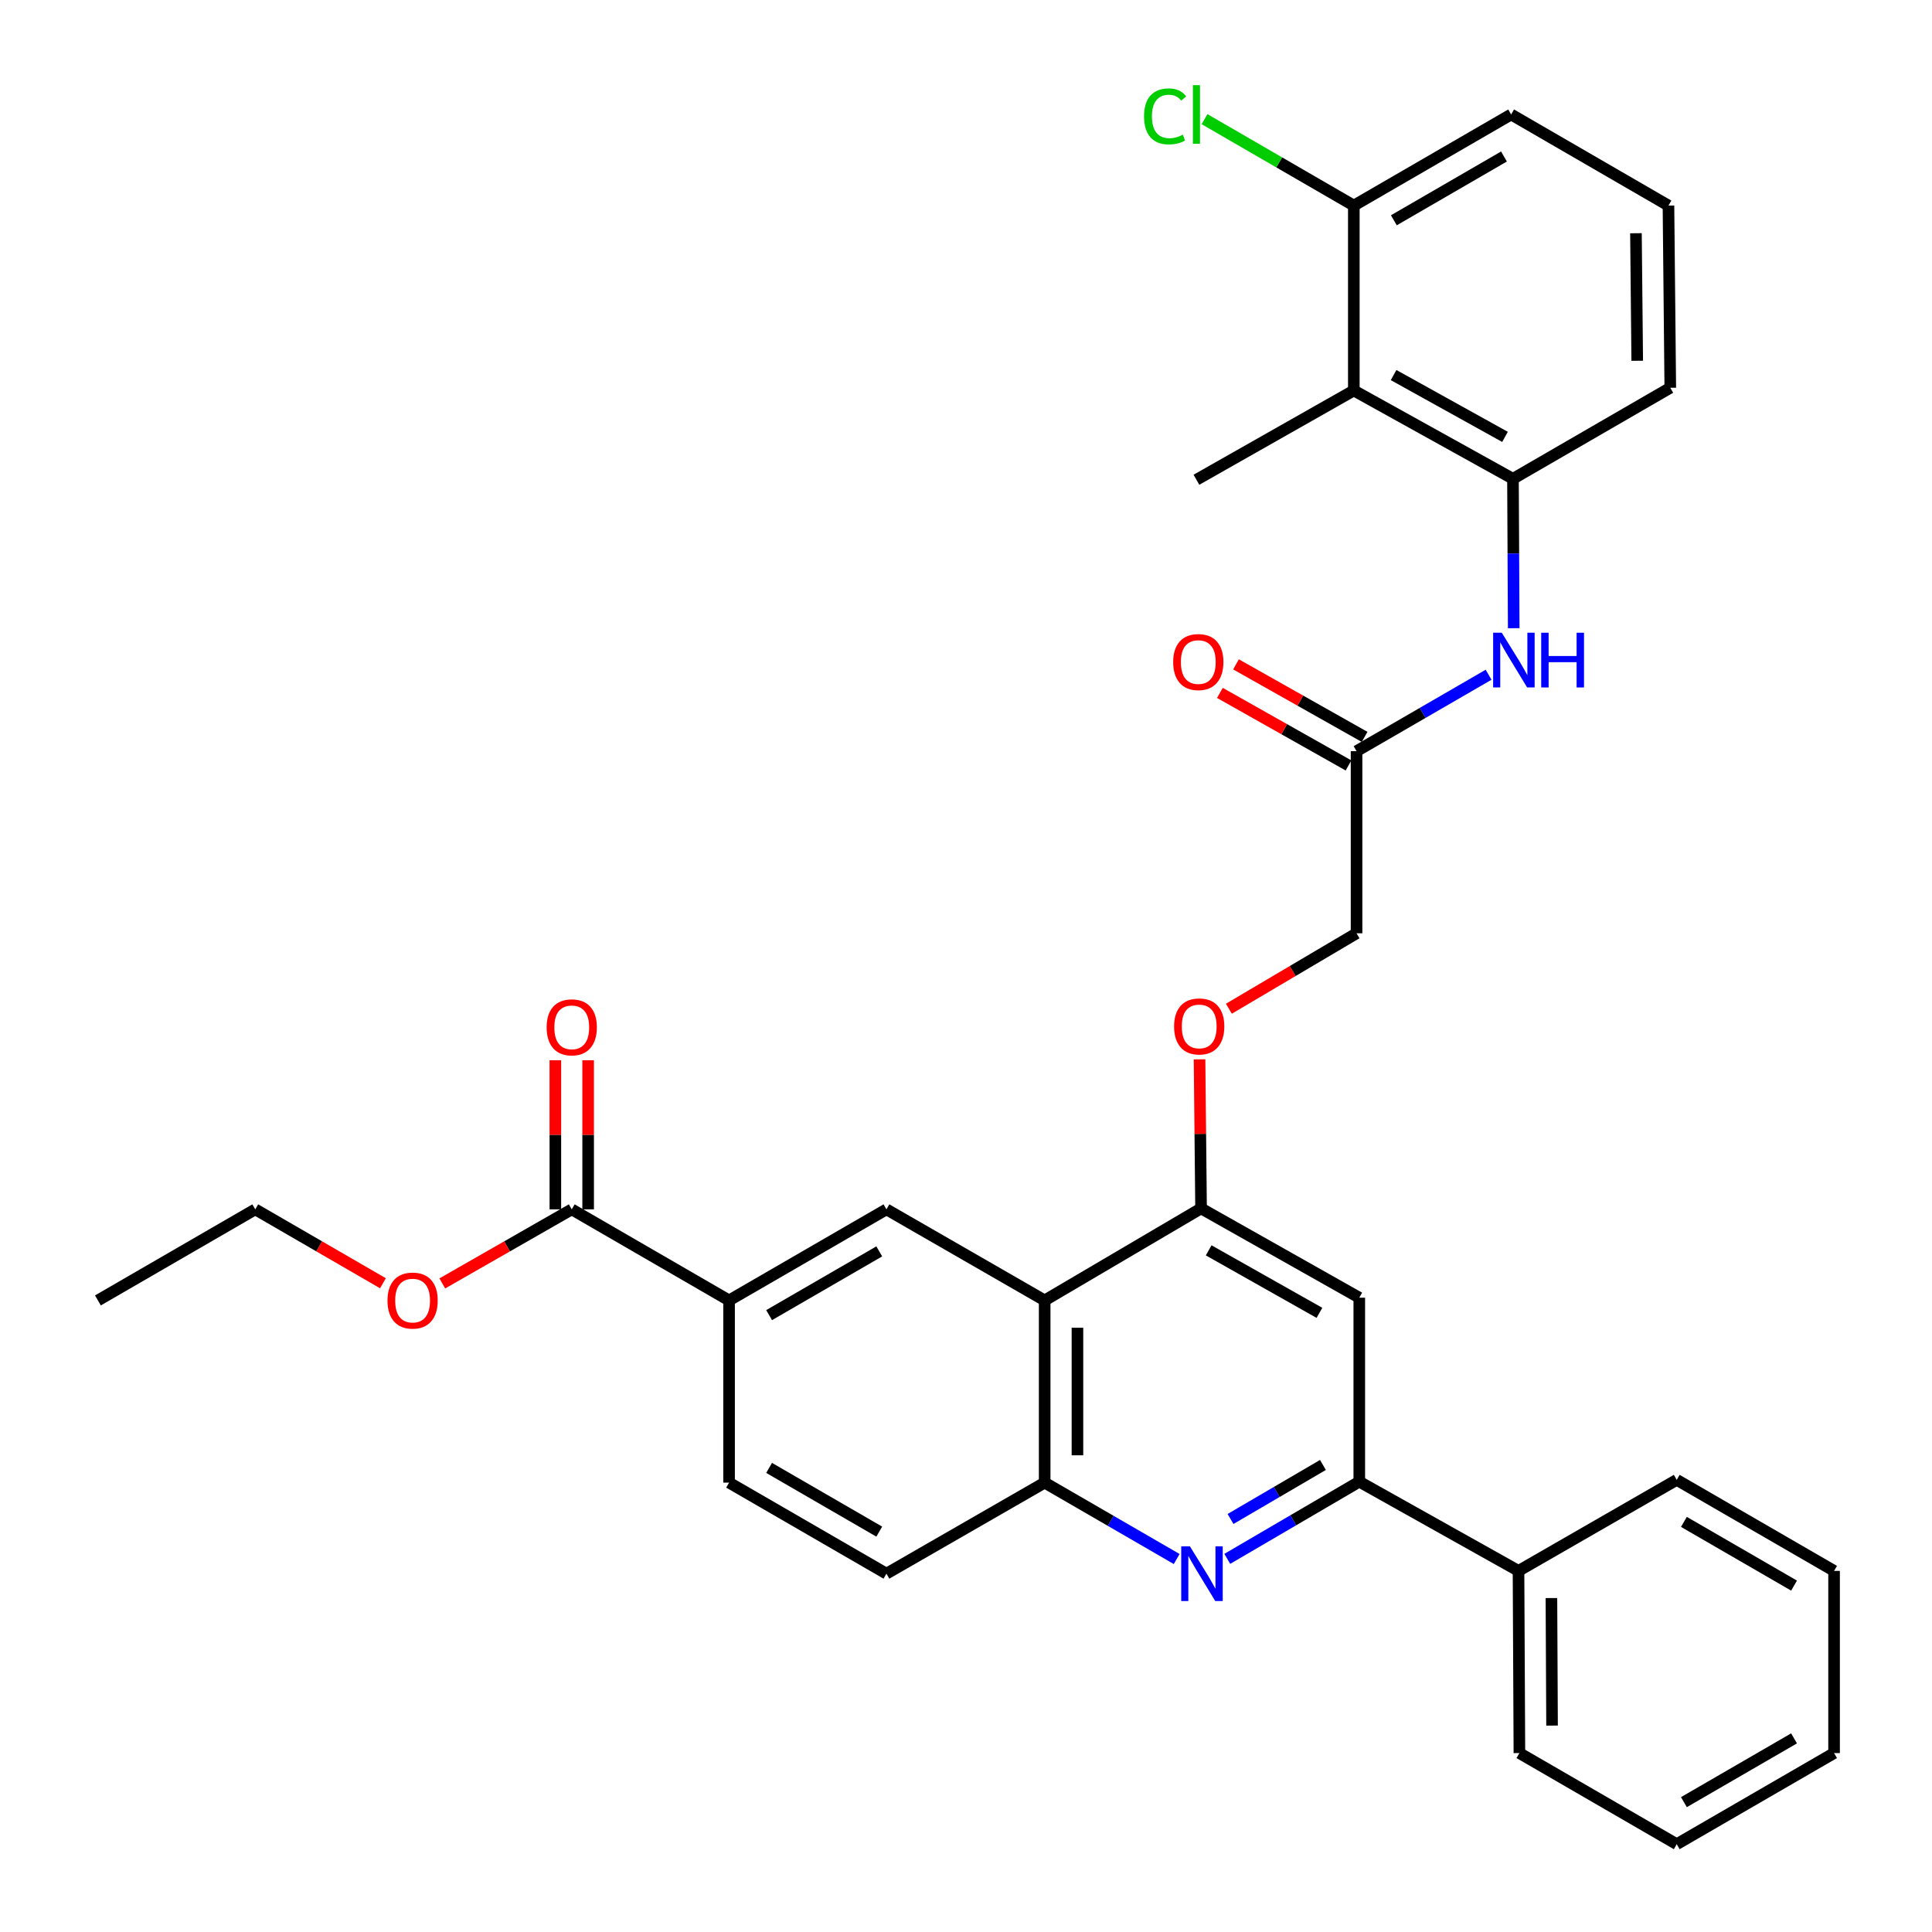 <?xml version='1.0' encoding='iso-8859-1'?>
<svg version='1.1' baseProfile='full'
              xmlns='http://www.w3.org/2000/svg'
                      xmlns:rdkit='http://www.rdkit.org/xml'
                      xmlns:xlink='http://www.w3.org/1999/xlink'
                  xml:space='preserve'
width='1000px' height='1000px' viewBox='0 0 1000 1000'>
<!-- END OF HEADER -->
<rect style='opacity:1.0;fill:#FFFFFF;stroke:none' width='1000' height='1000' x='0' y='0'> </rect>
<path class='bond-1' d='M 635.238,806.863 L 669.401,786.888' style='fill:none;fill-rule:evenodd;stroke:#0000FF;stroke-width:6px;stroke-linecap:butt;stroke-linejoin:miter;stroke-opacity:1' />
<path class='bond-1' d='M 669.401,786.888 L 703.564,766.914' style='fill:none;fill-rule:evenodd;stroke:#000000;stroke-width:6px;stroke-linecap:butt;stroke-linejoin:miter;stroke-opacity:1' />
<path class='bond-1' d='M 636.922,786.222 L 660.836,772.239' style='fill:none;fill-rule:evenodd;stroke:#0000FF;stroke-width:6px;stroke-linecap:butt;stroke-linejoin:miter;stroke-opacity:1' />
<path class='bond-1' d='M 660.836,772.239 L 684.75,758.257' style='fill:none;fill-rule:evenodd;stroke:#000000;stroke-width:6px;stroke-linecap:butt;stroke-linejoin:miter;stroke-opacity:1' />
<path class='bond-3' d='M 609.048,806.946 L 574.883,787.175' style='fill:none;fill-rule:evenodd;stroke:#0000FF;stroke-width:6px;stroke-linecap:butt;stroke-linejoin:miter;stroke-opacity:1' />
<path class='bond-3' d='M 574.883,787.175 L 540.717,767.404' style='fill:none;fill-rule:evenodd;stroke:#000000;stroke-width:6px;stroke-linecap:butt;stroke-linejoin:miter;stroke-opacity:1' />
<path class='bond-0' d='M 540.717,673.093 L 540.717,767.404' style='fill:none;fill-rule:evenodd;stroke:#000000;stroke-width:6px;stroke-linecap:butt;stroke-linejoin:miter;stroke-opacity:1' />
<path class='bond-0' d='M 557.686,687.24 L 557.686,753.257' style='fill:none;fill-rule:evenodd;stroke:#000000;stroke-width:6px;stroke-linecap:butt;stroke-linejoin:miter;stroke-opacity:1' />
<path class='bond-2' d='M 540.717,673.093 L 621.669,625.466' style='fill:none;fill-rule:evenodd;stroke:#000000;stroke-width:6px;stroke-linecap:butt;stroke-linejoin:miter;stroke-opacity:1' />
<path class='bond-4' d='M 540.717,673.093 L 458.821,625.956' style='fill:none;fill-rule:evenodd;stroke:#000000;stroke-width:6px;stroke-linecap:butt;stroke-linejoin:miter;stroke-opacity:1' />
<path class='bond-5' d='M 703.564,766.914 L 703.564,671.688' style='fill:none;fill-rule:evenodd;stroke:#000000;stroke-width:6px;stroke-linecap:butt;stroke-linejoin:miter;stroke-opacity:1' />
<path class='bond-16' d='M 703.564,766.914 L 785.978,813.089' style='fill:none;fill-rule:evenodd;stroke:#000000;stroke-width:6px;stroke-linecap:butt;stroke-linejoin:miter;stroke-opacity:1' />
<path class='bond-12' d='M 621.669,625.466 L 621.275,586.888' style='fill:none;fill-rule:evenodd;stroke:#000000;stroke-width:6px;stroke-linecap:butt;stroke-linejoin:miter;stroke-opacity:1' />
<path class='bond-12' d='M 621.275,586.888 L 620.882,548.31' style='fill:none;fill-rule:evenodd;stroke:#FF0000;stroke-width:6px;stroke-linecap:butt;stroke-linejoin:miter;stroke-opacity:1' />
<path class='bond-33' d='M 621.669,625.466 L 703.564,671.688' style='fill:none;fill-rule:evenodd;stroke:#000000;stroke-width:6px;stroke-linecap:butt;stroke-linejoin:miter;stroke-opacity:1' />
<path class='bond-33' d='M 625.612,647.177 L 682.939,679.533' style='fill:none;fill-rule:evenodd;stroke:#000000;stroke-width:6px;stroke-linecap:butt;stroke-linejoin:miter;stroke-opacity:1' />
<path class='bond-14' d='M 540.717,767.404 L 458.821,814.522' style='fill:none;fill-rule:evenodd;stroke:#000000;stroke-width:6px;stroke-linecap:butt;stroke-linejoin:miter;stroke-opacity:1' />
<path class='bond-34' d='M 458.821,625.956 L 377.369,673.093' style='fill:none;fill-rule:evenodd;stroke:#000000;stroke-width:6px;stroke-linecap:butt;stroke-linejoin:miter;stroke-opacity:1' />
<path class='bond-34' d='M 455.103,647.714 L 398.087,680.71' style='fill:none;fill-rule:evenodd;stroke:#000000;stroke-width:6px;stroke-linecap:butt;stroke-linejoin:miter;stroke-opacity:1' />
<path class='bond-6' d='M 700.736,202.114 L 783.112,247.827' style='fill:none;fill-rule:evenodd;stroke:#000000;stroke-width:6px;stroke-linecap:butt;stroke-linejoin:miter;stroke-opacity:1' />
<path class='bond-6' d='M 721.326,194.133 L 778.989,226.132' style='fill:none;fill-rule:evenodd;stroke:#000000;stroke-width:6px;stroke-linecap:butt;stroke-linejoin:miter;stroke-opacity:1' />
<path class='bond-13' d='M 700.736,202.114 L 700.736,106.408' style='fill:none;fill-rule:evenodd;stroke:#000000;stroke-width:6px;stroke-linecap:butt;stroke-linejoin:miter;stroke-opacity:1' />
<path class='bond-23' d='M 700.736,202.114 L 619.274,248.317' style='fill:none;fill-rule:evenodd;stroke:#000000;stroke-width:6px;stroke-linecap:butt;stroke-linejoin:miter;stroke-opacity:1' />
<path class='bond-7' d='M 783.112,247.827 L 783.306,286.493' style='fill:none;fill-rule:evenodd;stroke:#000000;stroke-width:6px;stroke-linecap:butt;stroke-linejoin:miter;stroke-opacity:1' />
<path class='bond-7' d='M 783.306,286.493 L 783.5,325.16' style='fill:none;fill-rule:evenodd;stroke:#0000FF;stroke-width:6px;stroke-linecap:butt;stroke-linejoin:miter;stroke-opacity:1' />
<path class='bond-22' d='M 783.112,247.827 L 864.535,200.709' style='fill:none;fill-rule:evenodd;stroke:#000000;stroke-width:6px;stroke-linecap:butt;stroke-linejoin:miter;stroke-opacity:1' />
<path class='bond-8' d='M 377.369,673.093 L 377.369,767.404' style='fill:none;fill-rule:evenodd;stroke:#000000;stroke-width:6px;stroke-linecap:butt;stroke-linejoin:miter;stroke-opacity:1' />
<path class='bond-10' d='M 377.369,673.093 L 295.936,625.956' style='fill:none;fill-rule:evenodd;stroke:#000000;stroke-width:6px;stroke-linecap:butt;stroke-linejoin:miter;stroke-opacity:1' />
<path class='bond-9' d='M 770.491,349.245 L 736.32,369.024' style='fill:none;fill-rule:evenodd;stroke:#0000FF;stroke-width:6px;stroke-linecap:butt;stroke-linejoin:miter;stroke-opacity:1' />
<path class='bond-9' d='M 736.32,369.024 L 702.15,388.803' style='fill:none;fill-rule:evenodd;stroke:#000000;stroke-width:6px;stroke-linecap:butt;stroke-linejoin:miter;stroke-opacity:1' />
<path class='bond-15' d='M 304.421,625.956 L 304.421,587.369' style='fill:none;fill-rule:evenodd;stroke:#000000;stroke-width:6px;stroke-linecap:butt;stroke-linejoin:miter;stroke-opacity:1' />
<path class='bond-15' d='M 304.421,587.369 L 304.421,548.782' style='fill:none;fill-rule:evenodd;stroke:#FF0000;stroke-width:6px;stroke-linecap:butt;stroke-linejoin:miter;stroke-opacity:1' />
<path class='bond-15' d='M 287.452,625.956 L 287.452,587.369' style='fill:none;fill-rule:evenodd;stroke:#000000;stroke-width:6px;stroke-linecap:butt;stroke-linejoin:miter;stroke-opacity:1' />
<path class='bond-15' d='M 287.452,587.369 L 287.452,548.782' style='fill:none;fill-rule:evenodd;stroke:#FF0000;stroke-width:6px;stroke-linecap:butt;stroke-linejoin:miter;stroke-opacity:1' />
<path class='bond-20' d='M 295.936,625.956 L 262.435,645.126' style='fill:none;fill-rule:evenodd;stroke:#000000;stroke-width:6px;stroke-linecap:butt;stroke-linejoin:miter;stroke-opacity:1' />
<path class='bond-20' d='M 262.435,645.126 L 228.933,664.296' style='fill:none;fill-rule:evenodd;stroke:#FF0000;stroke-width:6px;stroke-linecap:butt;stroke-linejoin:miter;stroke-opacity:1' />
<path class='bond-11' d='M 702.15,388.803 L 702.15,483.067' style='fill:none;fill-rule:evenodd;stroke:#000000;stroke-width:6px;stroke-linecap:butt;stroke-linejoin:miter;stroke-opacity:1' />
<path class='bond-18' d='M 706.318,381.413 L 673.037,362.641' style='fill:none;fill-rule:evenodd;stroke:#000000;stroke-width:6px;stroke-linecap:butt;stroke-linejoin:miter;stroke-opacity:1' />
<path class='bond-18' d='M 673.037,362.641 L 639.755,343.868' style='fill:none;fill-rule:evenodd;stroke:#FF0000;stroke-width:6px;stroke-linecap:butt;stroke-linejoin:miter;stroke-opacity:1' />
<path class='bond-18' d='M 697.982,396.193 L 664.7,377.421' style='fill:none;fill-rule:evenodd;stroke:#000000;stroke-width:6px;stroke-linecap:butt;stroke-linejoin:miter;stroke-opacity:1' />
<path class='bond-18' d='M 664.7,377.421 L 631.419,358.648' style='fill:none;fill-rule:evenodd;stroke:#FF0000;stroke-width:6px;stroke-linecap:butt;stroke-linejoin:miter;stroke-opacity:1' />
<path class='bond-19' d='M 636.072,522.113 L 669.111,502.59' style='fill:none;fill-rule:evenodd;stroke:#FF0000;stroke-width:6px;stroke-linecap:butt;stroke-linejoin:miter;stroke-opacity:1' />
<path class='bond-19' d='M 669.111,502.59 L 702.15,483.067' style='fill:none;fill-rule:evenodd;stroke:#000000;stroke-width:6px;stroke-linecap:butt;stroke-linejoin:miter;stroke-opacity:1' />
<path class='bond-21' d='M 700.736,106.408 L 662.102,84.043' style='fill:none;fill-rule:evenodd;stroke:#000000;stroke-width:6px;stroke-linecap:butt;stroke-linejoin:miter;stroke-opacity:1' />
<path class='bond-21' d='M 662.102,84.043 L 623.468,61.679' style='fill:none;fill-rule:evenodd;stroke:#00CC00;stroke-width:6px;stroke-linecap:butt;stroke-linejoin:miter;stroke-opacity:1' />
<path class='bond-36' d='M 700.736,106.408 L 782.16,59.252' style='fill:none;fill-rule:evenodd;stroke:#000000;stroke-width:6px;stroke-linecap:butt;stroke-linejoin:miter;stroke-opacity:1' />
<path class='bond-36' d='M 721.454,114.019 L 778.45,81.01' style='fill:none;fill-rule:evenodd;stroke:#000000;stroke-width:6px;stroke-linecap:butt;stroke-linejoin:miter;stroke-opacity:1' />
<path class='bond-17' d='M 458.821,814.522 L 377.369,767.404' style='fill:none;fill-rule:evenodd;stroke:#000000;stroke-width:6px;stroke-linecap:butt;stroke-linejoin:miter;stroke-opacity:1' />
<path class='bond-17' d='M 455.101,792.765 L 398.084,759.783' style='fill:none;fill-rule:evenodd;stroke:#000000;stroke-width:6px;stroke-linecap:butt;stroke-linejoin:miter;stroke-opacity:1' />
<path class='bond-26' d='M 785.978,813.089 L 786.44,907.39' style='fill:none;fill-rule:evenodd;stroke:#000000;stroke-width:6px;stroke-linecap:butt;stroke-linejoin:miter;stroke-opacity:1' />
<path class='bond-26' d='M 803.016,827.151 L 803.339,893.162' style='fill:none;fill-rule:evenodd;stroke:#000000;stroke-width:6px;stroke-linecap:butt;stroke-linejoin:miter;stroke-opacity:1' />
<path class='bond-27' d='M 785.978,813.089 L 867.873,765.971' style='fill:none;fill-rule:evenodd;stroke:#000000;stroke-width:6px;stroke-linecap:butt;stroke-linejoin:miter;stroke-opacity:1' />
<path class='bond-28' d='M 198.208,664.206 L 165.168,645.081' style='fill:none;fill-rule:evenodd;stroke:#FF0000;stroke-width:6px;stroke-linecap:butt;stroke-linejoin:miter;stroke-opacity:1' />
<path class='bond-28' d='M 165.168,645.081 L 132.127,625.956' style='fill:none;fill-rule:evenodd;stroke:#000000;stroke-width:6px;stroke-linecap:butt;stroke-linejoin:miter;stroke-opacity:1' />
<path class='bond-24' d='M 864.535,200.709 L 863.593,106.408' style='fill:none;fill-rule:evenodd;stroke:#000000;stroke-width:6px;stroke-linecap:butt;stroke-linejoin:miter;stroke-opacity:1' />
<path class='bond-24' d='M 847.426,186.733 L 846.766,120.722' style='fill:none;fill-rule:evenodd;stroke:#000000;stroke-width:6px;stroke-linecap:butt;stroke-linejoin:miter;stroke-opacity:1' />
<path class='bond-25' d='M 863.593,106.408 L 782.16,59.252' style='fill:none;fill-rule:evenodd;stroke:#000000;stroke-width:6px;stroke-linecap:butt;stroke-linejoin:miter;stroke-opacity:1' />
<path class='bond-30' d='M 786.44,907.39 L 867.873,954.545' style='fill:none;fill-rule:evenodd;stroke:#000000;stroke-width:6px;stroke-linecap:butt;stroke-linejoin:miter;stroke-opacity:1' />
<path class='bond-31' d='M 867.873,765.971 L 949.315,813.089' style='fill:none;fill-rule:evenodd;stroke:#000000;stroke-width:6px;stroke-linecap:butt;stroke-linejoin:miter;stroke-opacity:1' />
<path class='bond-31' d='M 871.591,787.727 L 928.601,820.709' style='fill:none;fill-rule:evenodd;stroke:#000000;stroke-width:6px;stroke-linecap:butt;stroke-linejoin:miter;stroke-opacity:1' />
<path class='bond-29' d='M 132.127,625.956 L 50.685,673.093' style='fill:none;fill-rule:evenodd;stroke:#000000;stroke-width:6px;stroke-linecap:butt;stroke-linejoin:miter;stroke-opacity:1' />
<path class='bond-35' d='M 867.873,954.545 L 949.315,907.39' style='fill:none;fill-rule:evenodd;stroke:#000000;stroke-width:6px;stroke-linecap:butt;stroke-linejoin:miter;stroke-opacity:1' />
<path class='bond-35' d='M 871.586,932.787 L 928.596,899.778' style='fill:none;fill-rule:evenodd;stroke:#000000;stroke-width:6px;stroke-linecap:butt;stroke-linejoin:miter;stroke-opacity:1' />
<path class='bond-32' d='M 949.315,813.089 L 949.315,907.39' style='fill:none;fill-rule:evenodd;stroke:#000000;stroke-width:6px;stroke-linecap:butt;stroke-linejoin:miter;stroke-opacity:1' />
<path  class='atom-0' d='M 615.88 800.362
L 625.16 815.362
Q 626.08 816.842, 627.56 819.522
Q 629.04 822.202, 629.12 822.362
L 629.12 800.362
L 632.88 800.362
L 632.88 828.682
L 629 828.682
L 619.04 812.282
Q 617.88 810.362, 616.64 808.162
Q 615.44 805.962, 615.08 805.282
L 615.08 828.682
L 611.4 828.682
L 611.4 800.362
L 615.88 800.362
' fill='#0000FF'/>
<path  class='atom-10' d='M 777.323 327.506
L 786.603 342.506
Q 787.523 343.986, 789.003 346.666
Q 790.483 349.346, 790.563 349.506
L 790.563 327.506
L 794.323 327.506
L 794.323 355.826
L 790.443 355.826
L 780.483 339.426
Q 779.323 337.506, 778.083 335.306
Q 776.883 333.106, 776.523 332.426
L 776.523 355.826
L 772.843 355.826
L 772.843 327.506
L 777.323 327.506
' fill='#0000FF'/>
<path  class='atom-10' d='M 797.723 327.506
L 801.563 327.506
L 801.563 339.546
L 816.043 339.546
L 816.043 327.506
L 819.883 327.506
L 819.883 355.826
L 816.043 355.826
L 816.043 342.746
L 801.563 342.746
L 801.563 355.826
L 797.723 355.826
L 797.723 327.506
' fill='#0000FF'/>
<path  class='atom-13' d='M 607.707 531.273
Q 607.707 524.473, 611.067 520.673
Q 614.427 516.873, 620.707 516.873
Q 626.987 516.873, 630.347 520.673
Q 633.707 524.473, 633.707 531.273
Q 633.707 538.153, 630.307 542.073
Q 626.907 545.953, 620.707 545.953
Q 614.467 545.953, 611.067 542.073
Q 607.707 538.193, 607.707 531.273
M 620.707 542.753
Q 625.027 542.753, 627.347 539.873
Q 629.707 536.953, 629.707 531.273
Q 629.707 525.713, 627.347 522.913
Q 625.027 520.073, 620.707 520.073
Q 616.387 520.073, 614.027 522.873
Q 611.707 525.673, 611.707 531.273
Q 611.707 536.993, 614.027 539.873
Q 616.387 542.753, 620.707 542.753
' fill='#FF0000'/>
<path  class='atom-16' d='M 282.936 531.744
Q 282.936 524.944, 286.296 521.144
Q 289.656 517.344, 295.936 517.344
Q 302.216 517.344, 305.576 521.144
Q 308.936 524.944, 308.936 531.744
Q 308.936 538.624, 305.536 542.544
Q 302.136 546.424, 295.936 546.424
Q 289.696 546.424, 286.296 542.544
Q 282.936 538.664, 282.936 531.744
M 295.936 543.224
Q 300.256 543.224, 302.576 540.344
Q 304.936 537.424, 304.936 531.744
Q 304.936 526.184, 302.576 523.384
Q 300.256 520.544, 295.936 520.544
Q 291.616 520.544, 289.256 523.344
Q 286.936 526.144, 286.936 531.744
Q 286.936 537.464, 289.256 540.344
Q 291.616 543.224, 295.936 543.224
' fill='#FF0000'/>
<path  class='atom-19' d='M 607.236 342.68
Q 607.236 335.88, 610.596 332.08
Q 613.956 328.28, 620.236 328.28
Q 626.516 328.28, 629.876 332.08
Q 633.236 335.88, 633.236 342.68
Q 633.236 349.56, 629.836 353.48
Q 626.436 357.36, 620.236 357.36
Q 613.996 357.36, 610.596 353.48
Q 607.236 349.6, 607.236 342.68
M 620.236 354.16
Q 624.556 354.16, 626.876 351.28
Q 629.236 348.36, 629.236 342.68
Q 629.236 337.12, 626.876 334.32
Q 624.556 331.48, 620.236 331.48
Q 615.916 331.48, 613.556 334.28
Q 611.236 337.08, 611.236 342.68
Q 611.236 348.4, 613.556 351.28
Q 615.916 354.16, 620.236 354.16
' fill='#FF0000'/>
<path  class='atom-21' d='M 200.56 673.173
Q 200.56 666.373, 203.92 662.573
Q 207.28 658.773, 213.56 658.773
Q 219.84 658.773, 223.2 662.573
Q 226.56 666.373, 226.56 673.173
Q 226.56 680.053, 223.16 683.973
Q 219.76 687.853, 213.56 687.853
Q 207.32 687.853, 203.92 683.973
Q 200.56 680.093, 200.56 673.173
M 213.56 684.653
Q 217.88 684.653, 220.2 681.773
Q 222.56 678.853, 222.56 673.173
Q 222.56 667.613, 220.2 664.813
Q 217.88 661.973, 213.56 661.973
Q 209.24 661.973, 206.88 664.773
Q 204.56 667.573, 204.56 673.173
Q 204.56 678.893, 206.88 681.773
Q 209.24 684.653, 213.56 684.653
' fill='#FF0000'/>
<path  class='atom-22' d='M 592.154 60.232
Q 592.154 53.192, 595.434 49.512
Q 598.754 45.792, 605.034 45.792
Q 610.874 45.792, 613.994 49.912
L 611.354 52.072
Q 609.074 49.072, 605.034 49.072
Q 600.754 49.072, 598.474 51.952
Q 596.234 54.792, 596.234 60.232
Q 596.234 65.832, 598.554 68.712
Q 600.914 71.592, 605.474 71.592
Q 608.594 71.592, 612.234 69.712
L 613.354 72.712
Q 611.874 73.672, 609.634 74.232
Q 607.394 74.792, 604.914 74.792
Q 598.754 74.792, 595.434 71.032
Q 592.154 67.272, 592.154 60.232
' fill='#00CC00'/>
<path  class='atom-22' d='M 617.434 44.072
L 621.114 44.072
L 621.114 74.432
L 617.434 74.432
L 617.434 44.072
' fill='#00CC00'/>
</svg>
